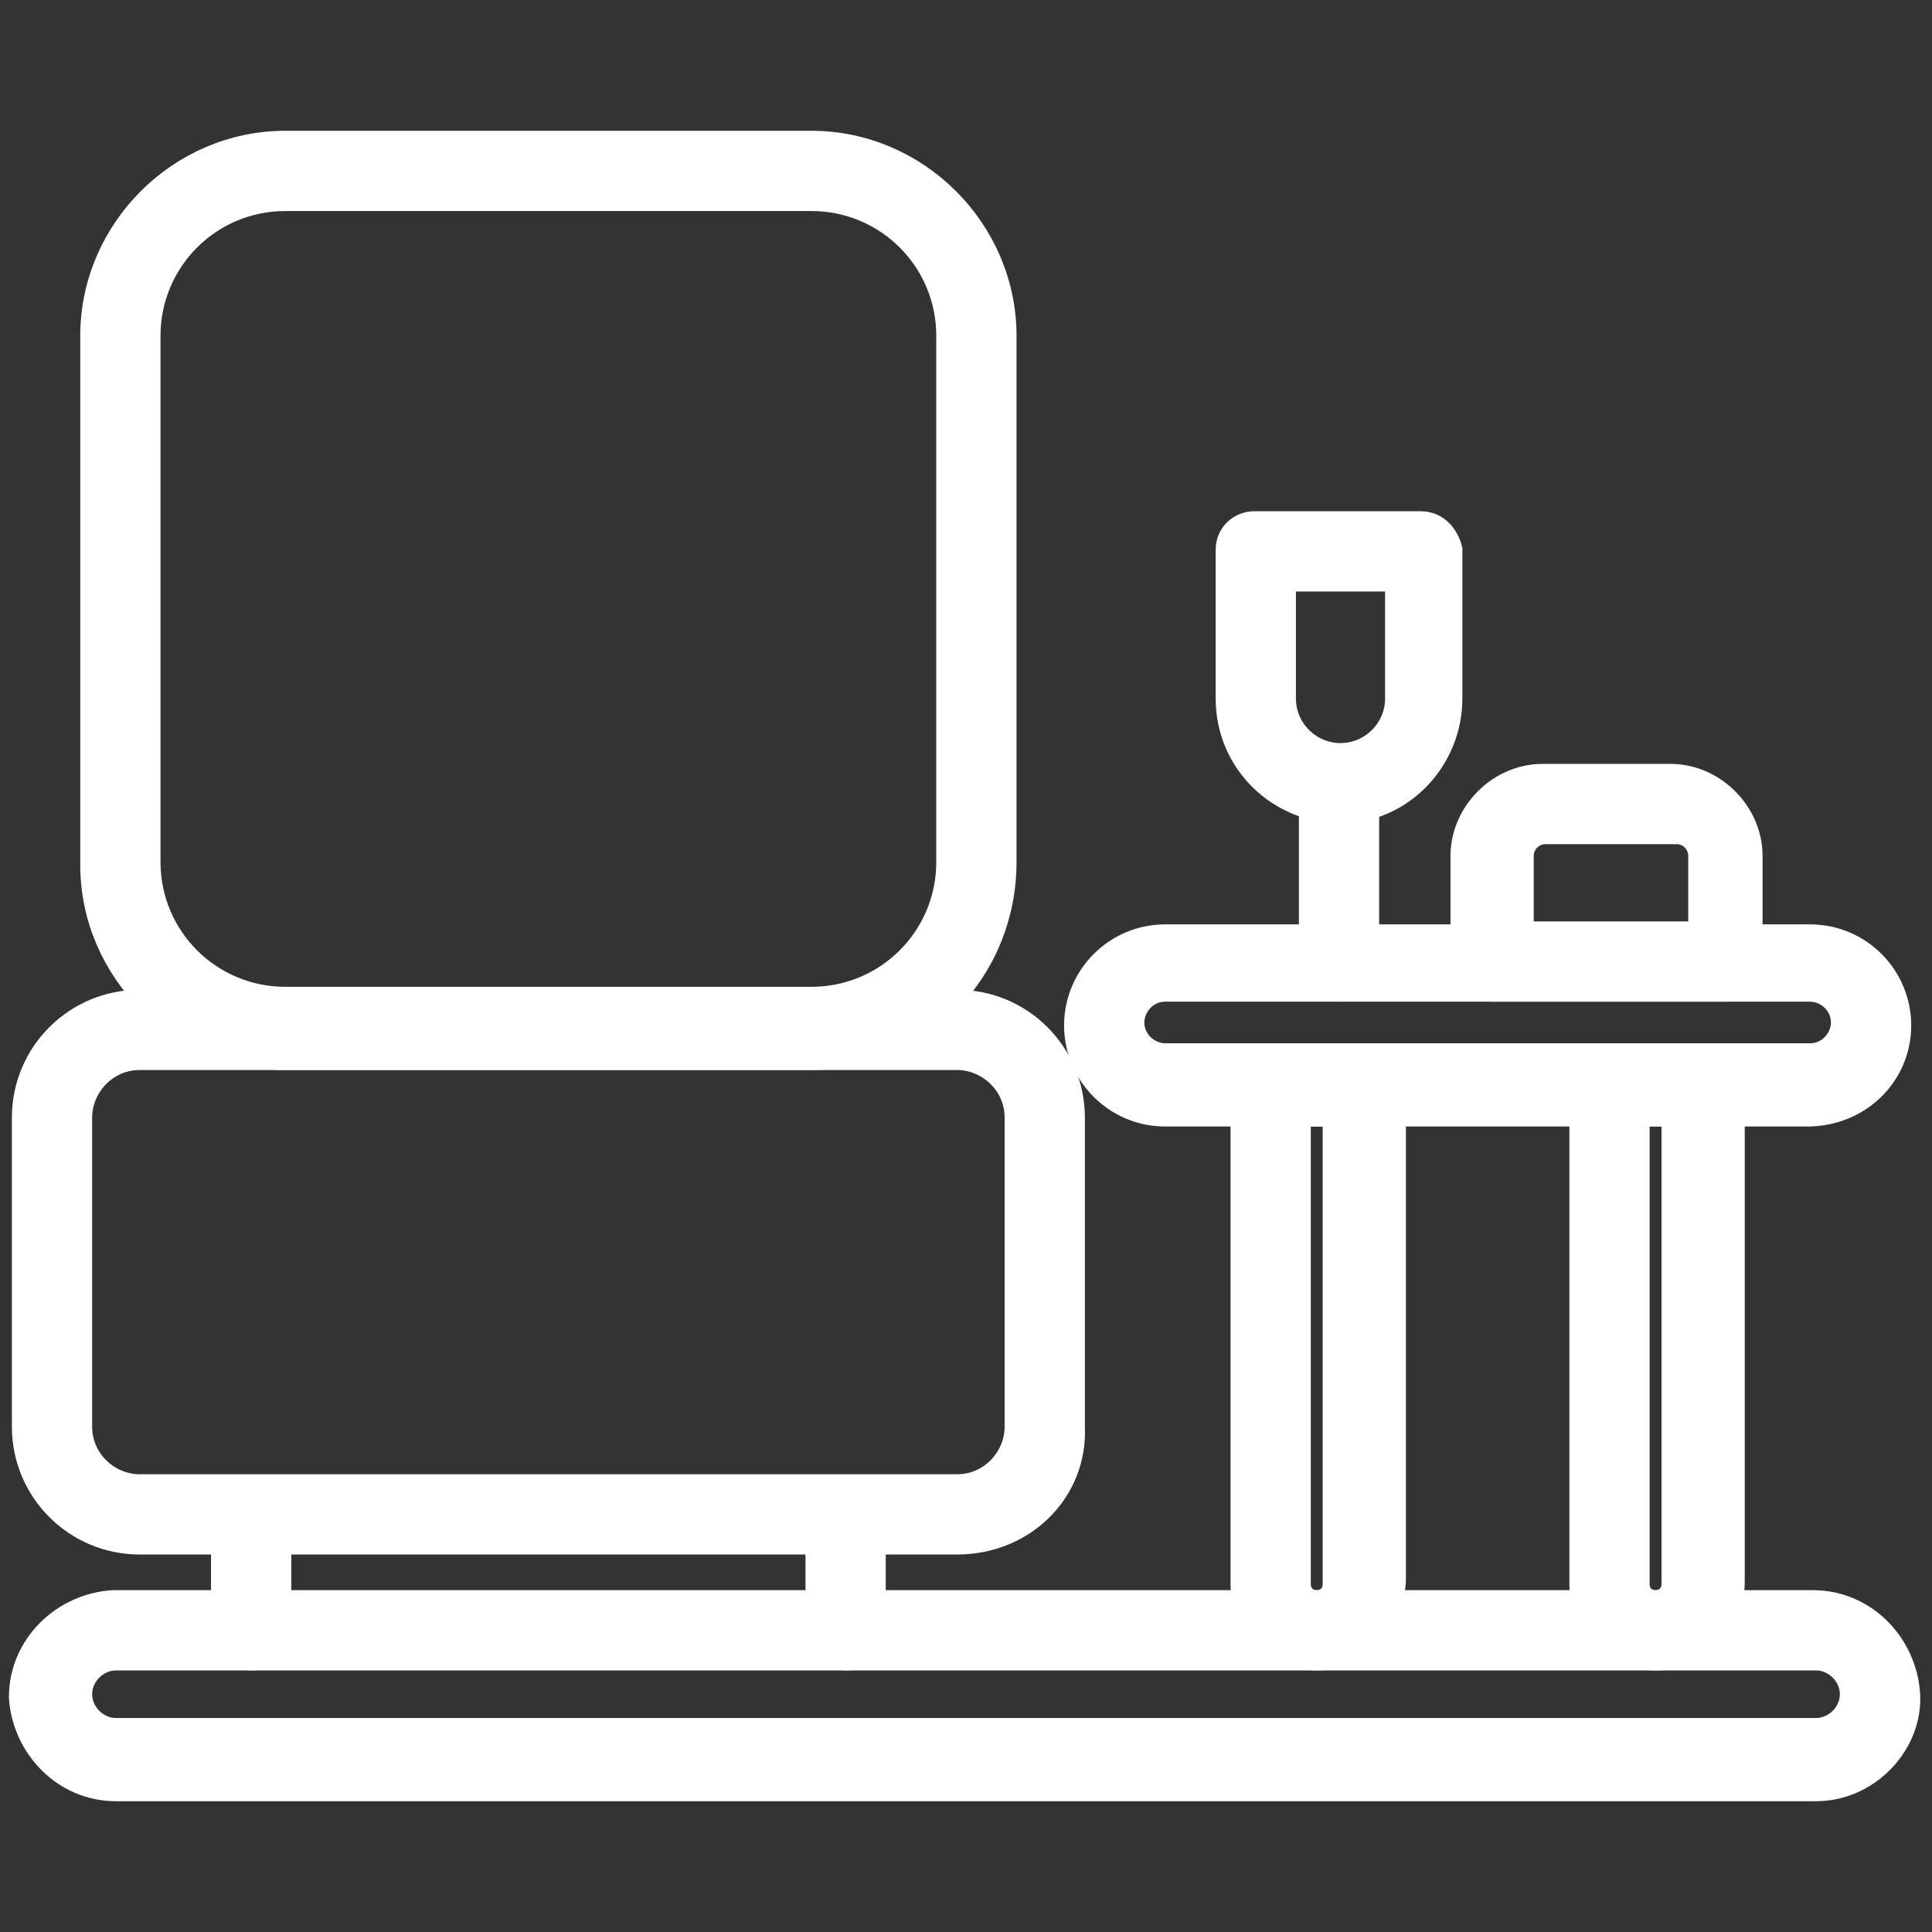 <?xml version="1.0" encoding="utf-8"?>
<!-- Generator: Adobe Illustrator 25.2.3, SVG Export Plug-In . SVG Version: 6.00 Build 0)  -->
<svg version="1.1" id="Layer_1" xmlns="http://www.w3.org/2000/svg" xmlns:xlink="http://www.w3.org/1999/xlink" x="0px" y="0px"
	 viewBox="0 0 65 65" style="enable-background:new 0 0 65 65;" xml:space="preserve">
<rect x="0" y="0" width="65" height="65" fill="#333333" stroke="none"/>
<style type="text/css">
	.st0{fill:#FFFFFF;stroke:#FFFFFF;stroke-miterlimit:10;}
</style>
<path class="st0" d="M27.3,35.5H9.6c-3.5,0-6.4-2.9-6.4-6.4V11.3c0-3.5,2.9-6.4,6.4-6.4h17.7c3.5,0,6.4,2.9,6.4,6.4v17.7
	C33.7,32.6,30.9,35.5,27.3,35.5z M9.6,6.6c-2.6,0-4.7,2.1-4.7,4.7v17.7c0,2.6,2.1,4.7,4.7,4.7h17.7c2.6,0,4.7-2.1,4.7-4.7V11.3
	c0-2.6-2.1-4.7-4.7-4.7L9.6,6.6z"/>
<path class="st0" d="M32.2,51.8H4.7c-2.1,0-3.8-1.7-3.8-3.8V37.6c0-2.1,1.7-3.8,3.8-3.8h27.5c2.1,0,3.8,1.7,3.8,3.8V48
	C36.1,50.1,34.4,51.8,32.2,51.8z M4.7,35.5c-1.2,0-2.1,1-2.1,2.1V48c0,1.2,1,2.1,2.1,2.1h27.5c1.2,0,2.1-1,2.1-2.1V37.6
	c0-1.2-1-2.1-2.1-2.1L4.7,35.5z"/>
<path class="st0" d="M61.1,60.1H3.9c-1.7,0-3-1.4-3.1-3c0-1.7,1.4-3,3-3.1c0,0,0,0,0,0h57.2c1.7,0,3,1.4,3.1,3S62.8,60.1,61.1,60.1
	C61.1,60.1,61.1,60.1,61.1,60.1z M3.9,55.7c-0.7,0-1.3,0.6-1.3,1.3c0,0.7,0.6,1.3,1.3,1.3h57.2c0.7,0,1.3-0.6,1.3-1.3
	c0-0.7-0.6-1.3-1.3-1.3H3.9z"/>
<path class="st0" d="M60.8,37.4H39.2c-1.6,0-2.9-1.3-2.9-2.9s1.3-2.9,2.9-2.9h21.7c1.6,0,2.9,1.3,2.9,2.9S62.5,37.4,60.8,37.4
	L60.8,37.4z M39.2,33.2c-0.7,0-1.2,0.6-1.2,1.2c0,0.7,0.6,1.2,1.2,1.2h21.7c0.7,0,1.2-0.6,1.2-1.2c0-0.7-0.6-1.2-1.2-1.2H39.2z"/>
<path class="st0" d="M44.3,55.7c-1.3,0-2.4-1.1-2.4-2.4V36.5c0-0.5,0.4-0.8,0.8-0.8c0,0,0,0,0,0h3.2c0.5,0,0.8,0.4,0.9,0.8
	c0,0,0,0,0,0v16.7C46.7,54.6,45.6,55.7,44.3,55.7z M43.6,37.4v15.9c0,0.4,0.3,0.7,0.7,0.7s0.7-0.3,0.7-0.7V37.4L43.6,37.4z"/>
<path class="st0" d="M55.7,55.7c-1.3,0-2.4-1.1-2.4-2.4V36.5c0-0.5,0.4-0.8,0.8-0.8c0,0,0,0,0,0h3.2c0.5,0,0.8,0.4,0.9,0.8
	c0,0,0,0,0,0v16.7C58.2,54.6,57.1,55.7,55.7,55.7z M55,37.4v15.9c0,0.4,0.3,0.7,0.7,0.7s0.7-0.3,0.7-0.7V37.4L55,37.4z"/>
<path class="st0" d="M58.1,33.2h-7.9c-0.5,0-0.8-0.4-0.9-0.8c0,0,0,0,0,0v-3.6c0-1.4,1.2-2.6,2.6-2.6h4.3c1.4,0,2.6,1.2,2.6,2.6v3.6
	C58.9,32.8,58.6,33.2,58.1,33.2C58.1,33.2,58.1,33.2,58.1,33.2z M51.1,31.5h6.2v-2.7c0-0.5-0.4-0.9-0.9-0.9H52
	c-0.5,0-0.9,0.4-0.9,0.9V31.5z"/>
<path class="st0" d="M45.1,33.2c-0.5,0-0.8-0.4-0.9-0.8c0,0,0,0,0,0v-6c0-0.5,0.4-0.8,0.9-0.8c0.5,0,0.8,0.4,0.8,0.8v6
	C45.9,32.8,45.5,33.2,45.1,33.2C45.1,33.2,45.1,33.2,45.1,33.2z"/>
<path class="st0" d="M45.1,27.2c-2,0-3.7-1.6-3.7-3.7v-5c0-0.5,0.4-0.8,0.8-0.8c0,0,0,0,0,0h5.6c0.5,0,0.8,0.4,0.9,0.8c0,0,0,0,0,0
	v5C48.7,25.5,47.1,27.2,45.1,27.2z M43.1,19.4v4.1c0,1.1,0.9,2,2,2c1.1,0,2-0.9,2-2c0,0,0,0,0,0v-4.1H43.1z"/>
<path class="st0" d="M8.5,55.7c-0.5,0-0.8-0.4-0.9-0.8c0,0,0,0,0,0V51c0-0.5,0.4-0.8,0.9-0.8c0.5,0,0.8,0.4,0.8,0.8v3.8
	C9.3,55.3,8.9,55.7,8.5,55.7C8.5,55.7,8.5,55.7,8.5,55.7z"/>
<path class="st0" d="M28.5,55.7c-0.5,0-0.8-0.4-0.9-0.8c0,0,0,0,0,0V51c0-0.5,0.4-0.8,0.9-0.8c0.5,0,0.8,0.4,0.8,0.8v3.8
	C29.4,55.3,29,55.7,28.5,55.7C28.5,55.7,28.5,55.7,28.5,55.7z"/>
</svg>
